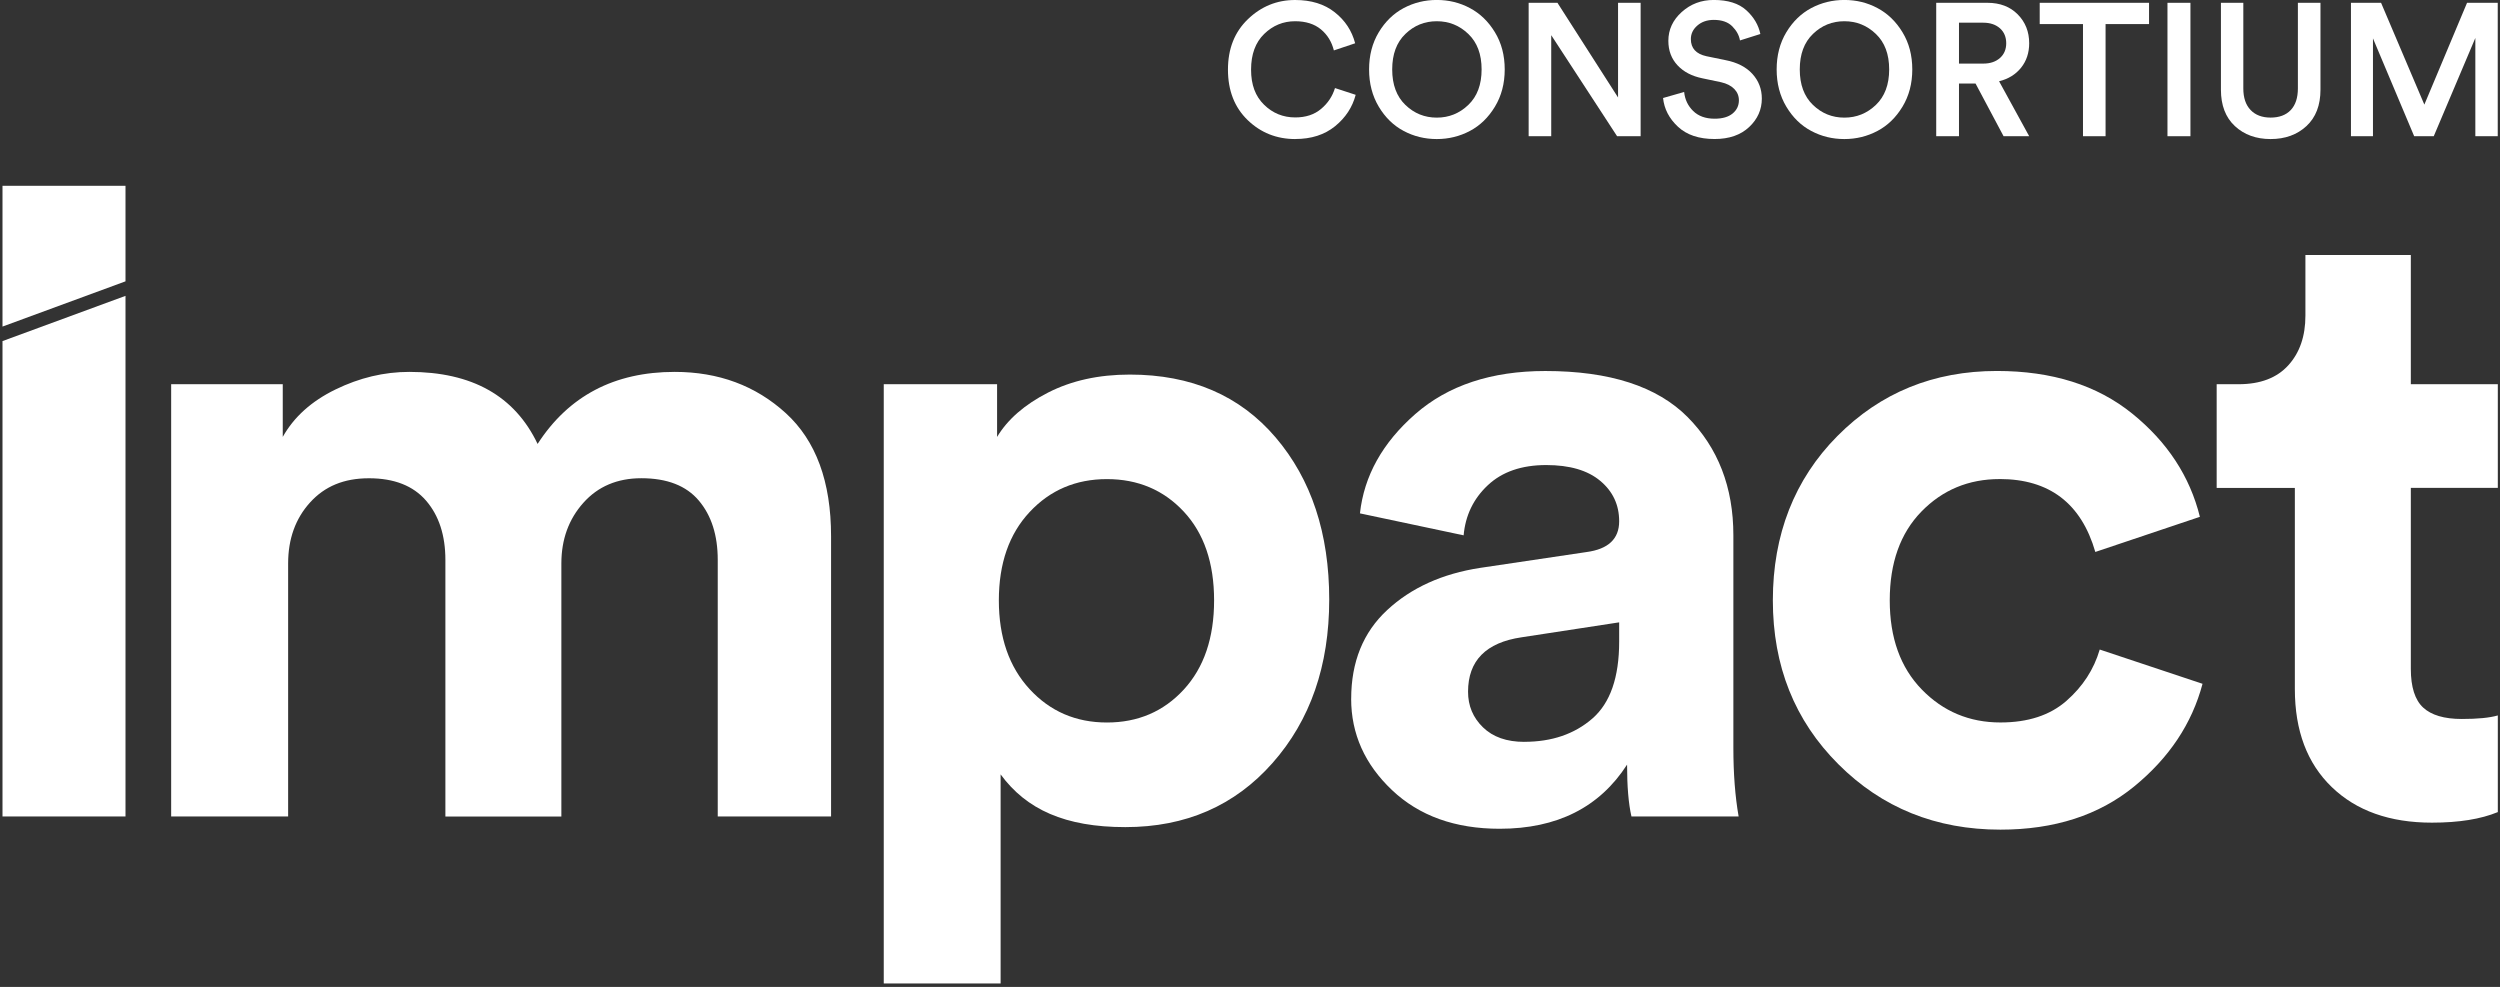 <?xml version="1.0" encoding="UTF-8"?>
<!-- Generated by Pixelmator Pro 3.6.12 -->
<svg width="651" height="257" viewBox="0 0 651 257" xmlns="http://www.w3.org/2000/svg">
    <rect x="0" y="0" width="651" height="257" fill="#333333" stroke="none"/>
    <path id="Path" fill="#ffffff" stroke="none" d="M 75 212.61 L 44.57 212.61 L 44.57 100.04 L 73.63 100.04 L 73.63 113.77 C 76.53 108.59 81.1 104.47 87.36 101.42 C 93.61 98.37 100.02 96.84 106.58 96.84 C 122.9 96.84 134.04 103.1 139.99 115.6 C 148.07 103.1 159.97 96.84 175.68 96.84 C 187.12 96.84 196.76 100.42 204.63 107.59 C 212.48 114.76 216.41 125.43 216.41 139.62 L 216.41 212.61 L 186.9 212.61 L 186.9 145.8 C 186.9 139.39 185.26 134.25 181.98 130.36 C 178.7 126.47 173.71 124.53 167 124.53 C 160.74 124.53 155.71 126.67 151.9 130.94 C 148.09 135.21 146.18 140.47 146.18 146.73 L 146.18 212.62 L 115.98 212.62 L 115.98 145.81 C 115.98 139.4 114.3 134.26 110.95 130.37 C 107.59 126.48 102.63 124.54 96.08 124.54 C 89.53 124.54 84.56 126.64 80.75 130.83 C 76.94 135.03 75.03 140.33 75.03 146.73 L 75.03 212.62 Z"/>
    <path id="path1" fill="#ffffff" stroke="none" d="M 260.56 256.09 L 230.13 256.09 L 230.13 100.05 L 259.64 100.05 L 259.64 113.78 C 262.39 109.2 266.81 105.35 272.91 102.23 C 279.01 99.11 286.1 97.54 294.19 97.54 C 310.21 97.54 322.87 103 332.17 113.9 C 341.47 124.81 346.13 138.88 346.13 156.12 C 346.13 173.36 341.21 187.54 331.37 198.68 C 321.53 209.82 308.75 215.38 293.05 215.38 C 277.35 215.38 267.27 210.8 260.56 201.65 L 260.56 256.1 Z M 308.26 179.56 C 313.52 173.84 316.15 166.1 316.15 156.34 C 316.15 146.58 313.52 138.88 308.26 133.23 C 303 127.59 296.32 124.76 288.24 124.76 C 280.16 124.76 273.44 127.62 268.11 133.34 C 262.77 139.06 260.1 146.72 260.1 156.34 C 260.1 165.96 262.77 173.65 268.11 179.45 C 273.45 185.25 280.16 188.14 288.24 188.14 C 296.32 188.14 303 185.28 308.26 179.56 Z"/>
    <path id="path2" fill="#ffffff" stroke="none" d="M 351.85 181.96 C 351.85 172.35 354.97 164.65 361.23 158.85 C 367.48 153.05 375.56 149.39 385.48 147.87 L 413.16 143.75 C 418.8 142.99 421.63 140.32 421.63 135.74 C 421.63 131.47 419.99 127.96 416.71 125.22 C 413.43 122.47 408.74 121.1 402.64 121.1 C 396.23 121.1 391.16 122.85 387.42 126.36 C 383.68 129.87 381.59 134.22 381.13 139.4 L 354.13 133.68 C 355.2 123.92 360 115.3 368.54 107.82 C 377.08 100.35 388.37 96.61 402.4 96.61 C 419.18 96.61 431.53 100.62 439.47 108.62 C 447.4 116.63 451.37 126.89 451.37 139.39 L 451.37 194.76 C 451.37 201.47 451.83 207.42 452.74 212.61 L 424.83 212.61 C 424.06 209.26 423.69 204.76 423.69 199.11 C 416.52 210.24 405.46 215.81 390.51 215.81 C 378.92 215.81 369.57 212.46 362.48 205.74 C 355.39 199.03 351.84 191.1 351.84 181.95 Z M 396.92 193.17 C 404.09 193.17 410 191.15 414.65 187.11 C 419.3 183.07 421.63 176.4 421.63 167.09 L 421.63 162.06 L 396.23 165.95 C 386.93 167.32 382.28 172.05 382.28 180.13 C 382.28 183.79 383.57 186.88 386.17 189.4 C 388.76 191.92 392.35 193.18 396.92 193.18 Z"/>
    <path id="path3" fill="#ffffff" stroke="none" d="M 520.7 124.75 C 512.61 124.75 505.83 127.58 500.33 133.22 C 494.84 138.86 492.09 146.57 492.09 156.33 C 492.09 166.09 494.87 173.83 500.44 179.55 C 506 185.27 512.83 188.13 520.92 188.13 C 528.09 188.13 533.81 186.26 538.08 182.52 C 542.35 178.79 545.25 174.32 546.77 169.14 L 573.54 178.06 C 570.79 188.43 564.85 197.36 555.69 204.83 C 546.54 212.3 534.95 216.04 520.91 216.04 C 504.13 216.04 490.06 210.36 478.7 198.99 C 467.33 187.63 461.65 173.4 461.65 156.32 C 461.65 139.24 467.26 124.82 478.47 113.53 C 489.68 102.24 503.52 96.6 520 96.6 C 534.33 96.6 546.08 100.3 555.23 107.7 C 564.38 115.1 570.25 124.06 572.85 134.58 L 545.62 143.73 C 541.96 131.07 533.64 124.74 520.68 124.74 Z"/>
    <path id="path4" fill="#ffffff" stroke="none" d="M 627.78 66.41 L 627.78 100.04 L 650.43 100.04 L 650.43 127.04 L 627.78 127.04 L 627.78 174.17 C 627.78 178.9 628.85 182.26 630.98 184.24 C 633.11 186.22 636.47 187.22 641.05 187.22 C 645.17 187.22 648.29 186.92 650.43 186.3 L 650.43 211.47 C 646 213.3 640.28 214.22 633.27 214.22 C 622.29 214.22 613.59 211.13 607.19 204.95 C 600.78 198.77 597.58 190.27 597.58 179.44 L 597.58 127.05 L 577.22 127.05 L 577.22 100.05 L 582.94 100.05 C 588.58 100.05 592.89 98.41 595.87 95.13 C 598.85 91.85 600.33 87.54 600.33 82.2 L 600.33 66.41 L 627.79 66.41 Z"/>
    <path id="path5" fill="#ffffff" stroke="none" d="M 32.68 48.39 L 0.65 48.39 L 0.65 85.04 L 32.68 73.26 L 32.68 48.39 Z"/>
    <path id="path6" fill="#ffffff" stroke="none" d="M 0.65 88.82 L 0.65 212.61 L 32.68 212.61 L 32.68 77.04 L 0.65 88.82 Z"/>
    <g id="Group">
        <path id="path7" fill="#ffffff" stroke="none" d="M 337.3 36.21 C 332.43 36.21 328.29 34.56 324.88 31.26 C 321.47 27.96 319.76 23.58 319.76 18.13 C 319.76 12.68 321.49 8.33 324.95 5 C 328.41 1.67 332.51 0 337.25 0 C 341.43 0 344.87 1.06 347.56 3.19 C 350.26 5.31 352.03 8.01 352.88 11.27 L 347.34 13.13 C 346.78 10.88 345.66 9.05 343.96 7.64 C 342.26 6.24 340.02 5.53 337.25 5.53 C 334.15 5.53 331.46 6.63 329.19 8.84 C 326.92 11.05 325.78 14.14 325.78 18.13 C 325.78 22.12 326.91 25.06 329.16 27.27 C 331.41 29.48 334.12 30.58 337.29 30.58 C 340 30.58 342.24 29.85 344 28.37 C 345.76 26.9 346.97 25.09 347.63 22.93 L 353.02 24.69 C 352.17 27.92 350.38 30.65 347.65 32.87 C 344.92 35.09 341.47 36.2 337.29 36.2 Z"/>
        <path id="path8" fill="#ffffff" stroke="none" d="M 359.03 27.78 C 357.35 24.97 356.51 21.74 356.51 18.08 C 356.51 14.42 357.35 11.2 359.03 8.4 C 360.71 5.61 362.88 3.51 365.52 2.1 C 368.17 0.7 371.04 -0.01 374.14 -0.01 C 377.24 -0.01 380.12 0.69 382.76 2.1 C 385.41 3.51 387.58 5.6 389.28 8.4 C 390.98 11.19 391.83 14.42 391.83 18.08 C 391.83 21.74 390.98 24.97 389.28 27.78 C 387.58 30.59 385.41 32.7 382.76 34.1 C 380.11 35.5 377.24 36.21 374.14 36.21 C 371.04 36.21 368.16 35.51 365.52 34.1 C 362.87 32.7 360.71 30.59 359.03 27.78 Z M 365.96 8.84 C 363.67 11.05 362.53 14.12 362.53 18.08 C 362.53 22.04 363.67 25.11 365.96 27.32 C 368.25 29.53 370.97 30.63 374.14 30.63 C 377.31 30.63 380.04 29.53 382.35 27.32 C 384.65 25.12 385.81 22.04 385.81 18.08 C 385.81 14.12 384.66 11.05 382.35 8.84 C 380.05 6.63 377.31 5.53 374.14 5.53 C 370.97 5.53 368.24 6.63 365.96 8.84 Z"/>
        <path id="path9" fill="#ffffff" stroke="none" d="M 427.21 35.47 L 421.09 35.47 L 403.94 9.16 L 403.94 35.47 L 398.06 35.47 L 398.06 0.73 L 405.56 0.73 L 421.34 25.38 L 421.34 0.73 L 427.22 0.73 L 427.22 35.47 Z"/>
        <path id="path10" fill="#ffffff" stroke="none" d="M 458.38 8.86 L 453.09 10.53 C 452.86 9.19 452.19 7.97 451.08 6.85 C 449.97 5.74 448.37 5.18 446.28 5.18 C 444.55 5.18 443.12 5.67 441.99 6.65 C 440.86 7.63 440.3 8.81 440.3 10.18 C 440.3 12.57 441.66 14.05 444.37 14.64 L 449.37 15.67 C 452.37 16.26 454.69 17.45 456.33 19.25 C 457.96 21.05 458.78 23.19 458.78 25.67 C 458.78 28.54 457.68 31.02 455.47 33.09 C 453.26 35.16 450.27 36.2 446.48 36.2 C 442.4 36.2 439.21 35.13 436.93 32.99 C 434.64 30.85 433.35 28.36 433.06 25.52 L 438.55 23.95 C 438.75 25.91 439.53 27.56 440.9 28.9 C 442.27 30.24 444.13 30.91 446.49 30.91 C 448.52 30.91 450.07 30.46 451.17 29.56 C 452.26 28.66 452.81 27.51 452.81 26.11 C 452.81 24.97 452.4 23.98 451.59 23.15 C 450.77 22.32 449.63 21.74 448.16 21.41 L 443.26 20.38 C 440.55 19.82 438.4 18.7 436.82 17 C 435.24 15.3 434.44 13.18 434.44 10.63 C 434.44 7.72 435.6 5.22 437.92 3.13 C 440.24 1.04 443.02 -0.01 446.25 -0.01 C 449.94 -0.01 452.77 0.88 454.73 2.66 C 456.69 4.44 457.91 6.51 458.4 8.86 Z"/>
        <path id="path11" fill="#ffffff" stroke="none" d="M 465.16 27.78 C 463.48 24.97 462.64 21.74 462.64 18.08 C 462.64 14.42 463.48 11.2 465.16 8.4 C 466.84 5.61 469.01 3.51 471.65 2.1 C 474.3 0.7 477.17 -0.01 480.27 -0.01 C 483.37 -0.01 486.25 0.69 488.89 2.1 C 491.54 3.51 493.71 5.6 495.41 8.4 C 497.11 11.19 497.96 14.42 497.96 18.08 C 497.96 21.74 497.11 24.97 495.41 27.78 C 493.71 30.59 491.54 32.7 488.89 34.1 C 486.24 35.5 483.37 36.21 480.27 36.21 C 477.17 36.21 474.29 35.51 471.65 34.1 C 469 32.7 466.84 30.59 465.16 27.78 Z M 472.09 8.84 C 469.8 11.05 468.66 14.12 468.66 18.08 C 468.66 22.04 469.8 25.11 472.09 27.32 C 474.38 29.53 477.1 30.63 480.27 30.63 C 483.44 30.63 486.17 29.53 488.48 27.32 C 490.78 25.12 491.94 22.04 491.94 18.08 C 491.94 14.12 490.79 11.05 488.48 8.84 C 486.18 6.63 483.44 5.53 480.27 5.53 C 477.1 5.53 474.37 6.63 472.09 8.84 Z"/>
        <path id="path12" fill="#ffffff" stroke="none" d="M 521.73 35.47 L 514.43 21.75 L 510.12 21.75 L 510.12 35.47 L 504.19 35.47 L 504.19 0.73 L 517.52 0.73 C 520.79 0.73 523.42 1.73 525.41 3.74 C 527.4 5.75 528.4 8.26 528.4 11.26 C 528.4 13.74 527.7 15.87 526.29 17.63 C 524.88 19.39 522.97 20.57 520.56 21.16 L 528.4 35.47 L 521.74 35.47 Z M 510.12 16.56 L 516.44 16.56 C 518.24 16.56 519.68 16.08 520.78 15.11 C 521.87 14.15 522.42 12.86 522.42 11.26 C 522.42 9.66 521.87 8.33 520.78 7.36 C 519.68 6.4 518.24 5.91 516.44 5.91 L 510.12 5.91 L 510.12 16.54 Z"/>
        <path id="path13" fill="#ffffff" stroke="none" d="M 559.61 6.27 L 548.29 6.27 L 548.29 35.47 L 542.41 35.47 L 542.41 6.27 L 531.14 6.27 L 531.14 0.73 L 559.61 0.73 L 559.61 6.27 Z"/>
        <path id="path14" fill="#ffffff" stroke="none" d="M 570.39 35.47 L 564.41 35.47 L 564.41 0.73 L 570.39 0.73 L 570.39 35.47 Z"/>
        <path id="path15" fill="#ffffff" stroke="none" d="M 600.6 32.83 C 598.17 35.08 595.05 36.21 591.27 36.21 C 587.49 36.21 584.38 35.08 581.96 32.83 C 579.54 30.58 578.33 27.42 578.33 23.37 L 578.33 0.73 L 584.16 0.73 L 584.16 23.03 C 584.16 25.45 584.79 27.32 586.05 28.64 C 587.31 29.96 589.05 30.62 591.27 30.62 C 593.49 30.62 595.27 29.97 596.51 28.66 C 597.75 27.35 598.37 25.47 598.37 23.03 L 598.37 0.73 L 604.25 0.73 L 604.25 23.37 C 604.25 27.42 603.03 30.57 600.6 32.83 Z"/>
        <path id="path16" fill="#ffffff" stroke="none" d="M 650.41 35.47 L 644.58 35.47 L 644.58 9.89 L 633.75 35.47 L 628.65 35.47 L 617.92 9.99 L 617.92 35.47 L 612.19 35.47 L 612.19 0.73 L 620.03 0.73 L 631.3 27.24 L 642.42 0.73 L 650.41 0.73 L 650.41 35.47 Z"/>
    </g>
</svg>
